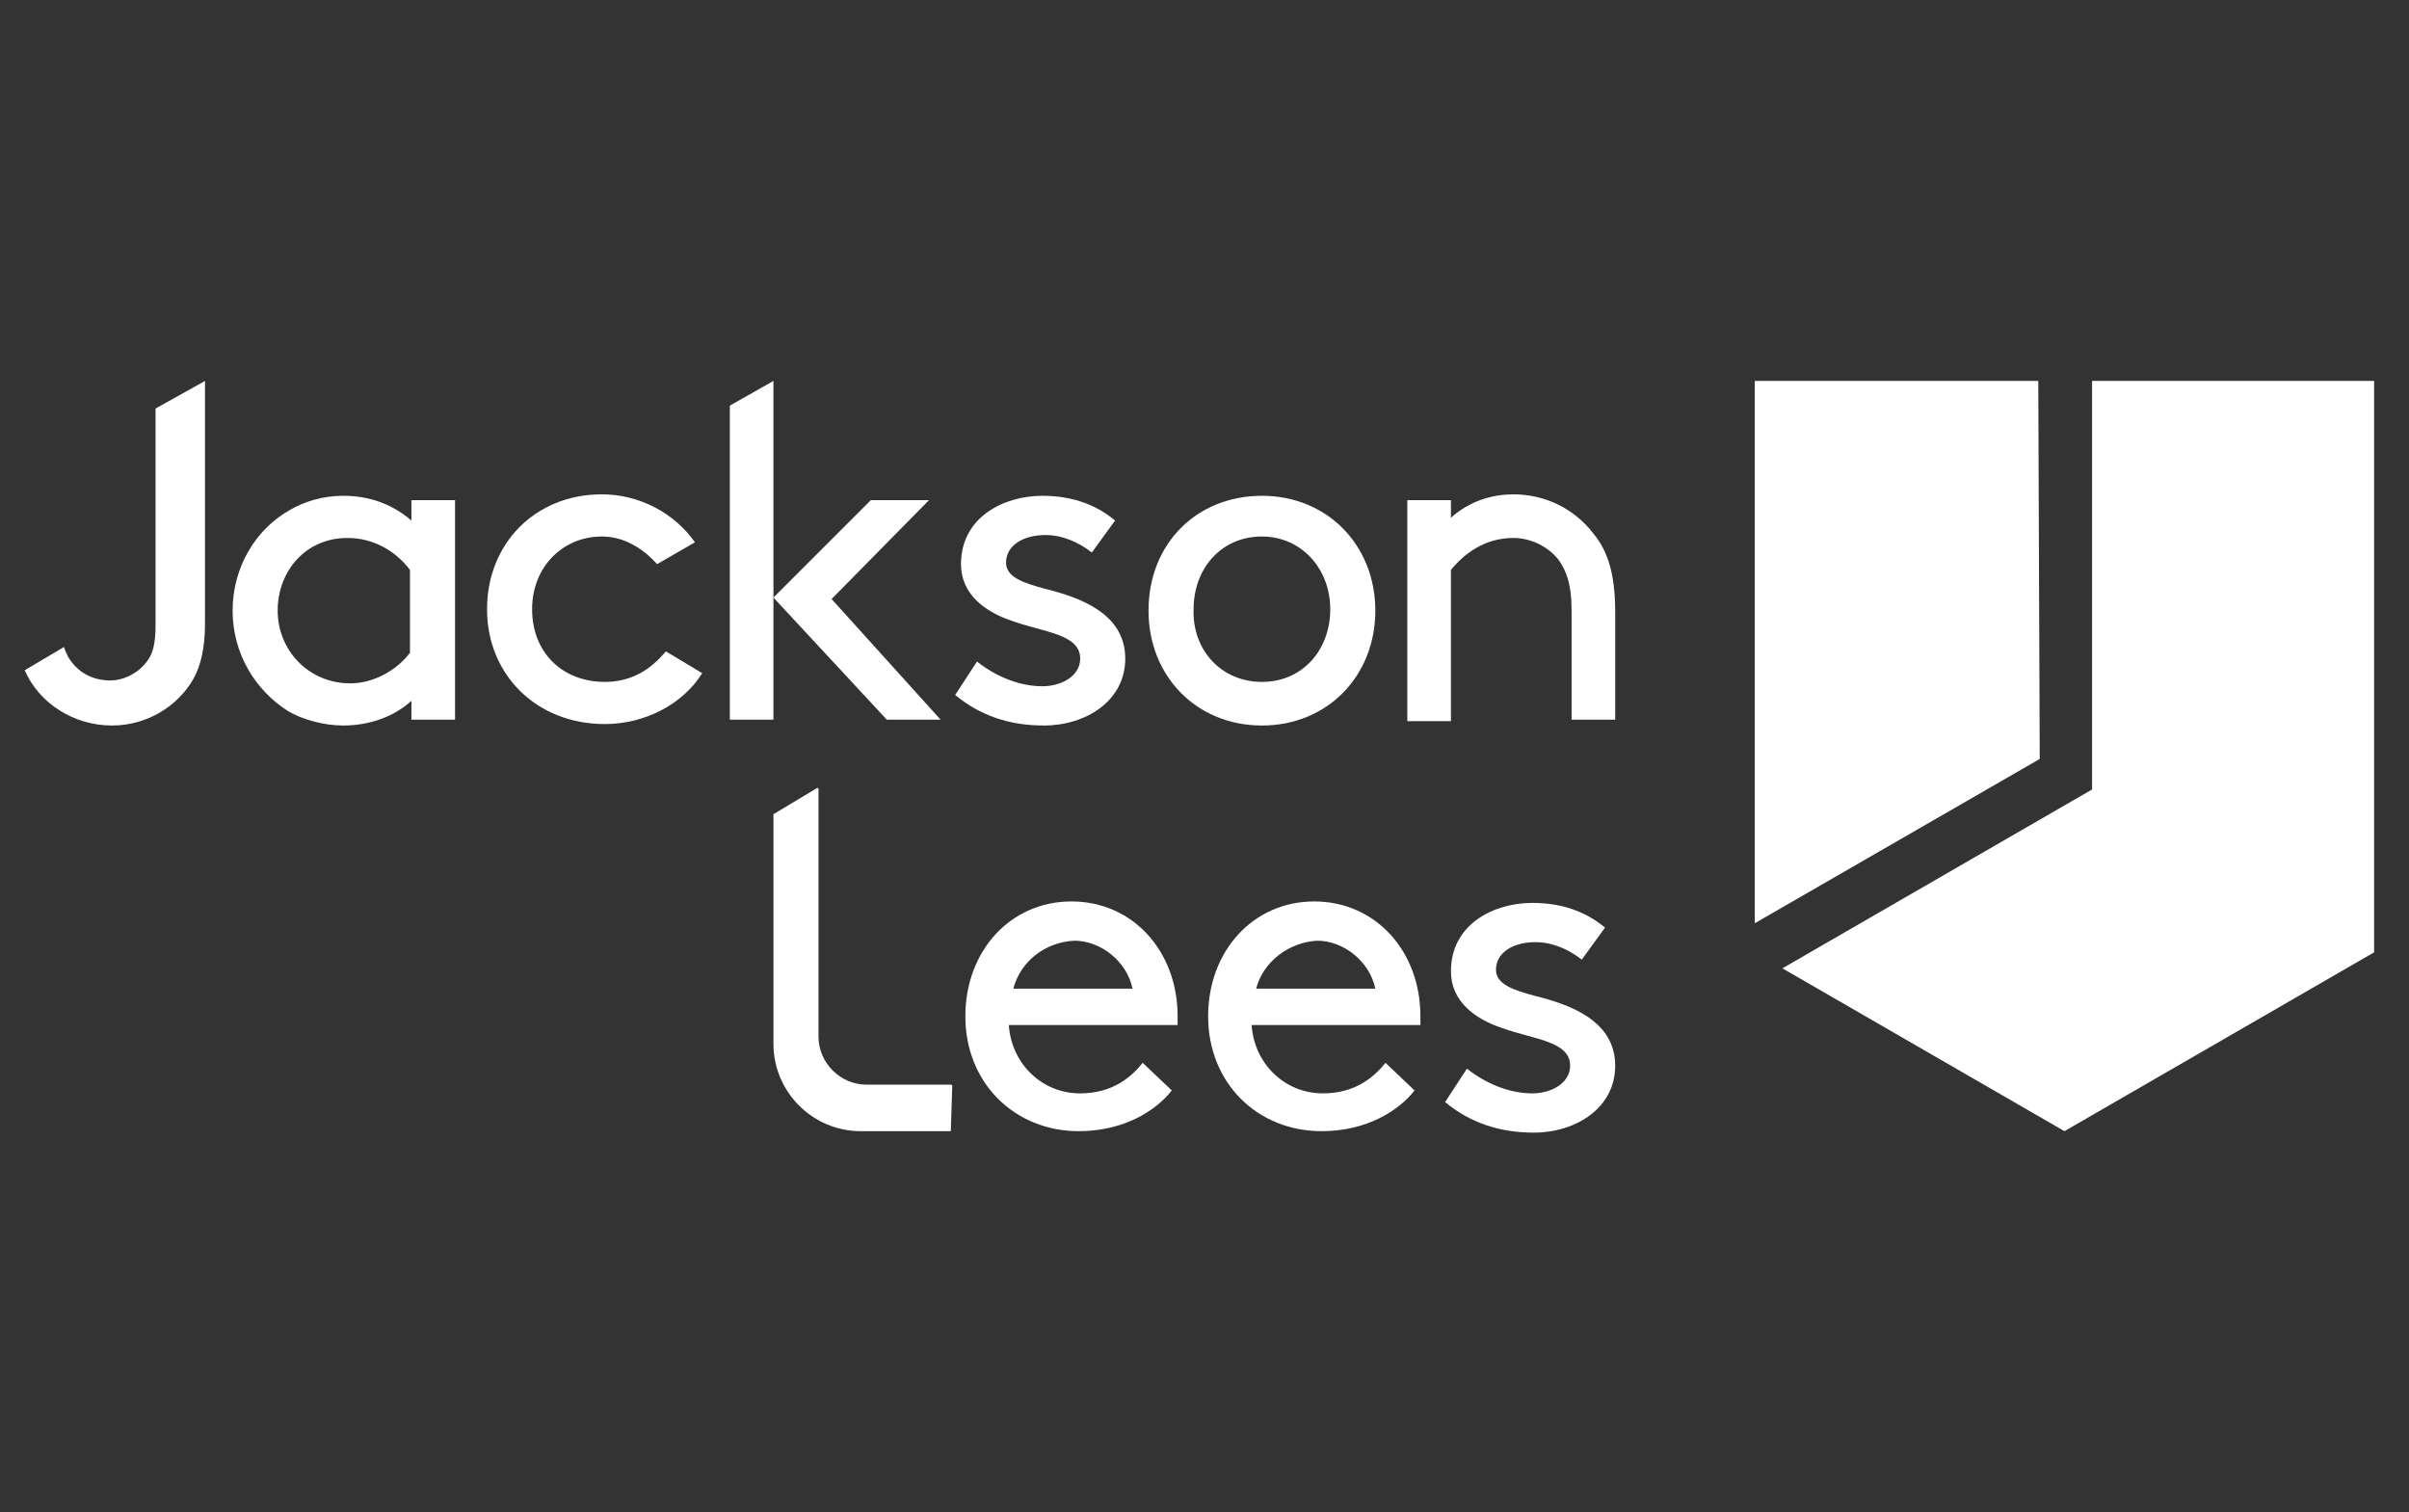 <?xml version="1.0" encoding="utf-8"?>
<!-- Generator: Adobe Illustrator 22.0.1, SVG Export Plug-In . SVG Version: 6.00 Build 0)  -->
<svg version="1.1" id="Layer_1" xmlns="http://www.w3.org/2000/svg" xmlns:xlink="http://www.w3.org/1999/xlink" x="0px" y="0px"
	 viewBox="0 0 165.7 104" style="enable-background:new 0 0 165.7 104;" xml:space="preserve">
<rect x="0" y="0" width="165.7" height="104" fill="#333333" stroke="none"/>
<style type="text/css">
	.st0{fill:#FFFFFF;}
</style>
<g>
	<g>
		<path id="path26_1_" class="st0" d="M53.2,26.2l-3,1.7v21.6h3V26.2"/>
		<path id="path28_1_" class="st0" d="M57.2,41.2l6.7-6.8h-4l-6.7,6.7l7.8,8.4h3.7L57.2,41.2"/>
		<path id="path30_1_" class="st0" d="M28.3,48.2c-1.2,1.1-2.9,1.7-4.7,1.7c-1.3,0-2.8-0.4-3.8-1C17.6,47.5,16,45,16,42
			c0-3,1.6-5.6,3.9-6.9c1-0.6,2.3-1,3.7-1c1.7,0,3.3,0.5,4.7,1.7v-1.4h3v15.1h-3L28.3,48.2z M28.2,39.2C27.3,38,25.8,37,23.9,37
			c-2.9,0-4.8,2.3-4.8,5c0,2.7,2.1,5,5,5c1.5,0,3.1-0.8,4.1-2.1V39.2"/>
		<path id="path32_1_" class="st0" d="M48.3,46.3c-1.3,2.1-3.9,3.5-6.7,3.5c-4.7,0-8.1-3.4-8.1-7.9c0-4.5,3.3-7.9,7.9-7.9
			c2.6,0,5,1.3,6.4,3.3l-2.6,1.5c-0.9-1-2.2-1.9-3.8-1.9c-2.7,0-4.8,2.1-4.8,5c0,3,2.1,5,5,5c1.9,0,3.2-0.9,4.2-2.1L48.3,46.3"/>
		<path id="path34_1_" class="st0" d="M67.2,45.5c1.4,1.1,3,1.7,4.5,1.7c1.3,0,2.6-0.7,2.6-1.9c0-1.7-2.5-1.8-4.7-2.6
			c-1.8-0.6-3.5-1.8-3.5-3.9c0-3.2,2.9-4.7,5.6-4.7c2.2,0,3.8,0.7,5,1.7l-1.6,2.2c-0.9-0.7-2-1.2-3.2-1.2c-1.5,0-2.7,0.7-2.7,1.9
			c0,1,1.2,1.4,2.7,1.8c2.4,0.6,5.5,1.7,5.5,4.8c0,2.9-2.7,4.6-5.6,4.6c-2.4,0-4.4-0.7-6.1-2.1L67.2,45.5"/>
		<path id="path36_1_" class="st0" d="M86.8,34.1c4.5,0,7.8,3.4,7.8,7.9c0,4.5-3.3,7.9-7.8,7.9c-4.5,0-7.8-3.4-7.8-7.9
			C79,37.4,82.3,34.1,86.8,34.1 M86.8,46.9c2.8,0,4.7-2.2,4.7-5c0-2.8-2-5-4.7-5c-2.8,0-4.7,2.2-4.7,5C82,44.7,84,46.9,86.8,46.9"/>
		<path id="path38_1_" class="st0" d="M99.6,35.8c0.8-0.8,2.3-1.8,4.5-1.8c2.2,0,4.2,1,5.5,2.7c1,1.2,1.5,2.8,1.5,5.4v7.4h-3v-7.5
			c0-1.9-0.4-2.8-0.9-3.5c-0.7-0.9-1.9-1.5-3.1-1.5c-2,0-3.4,1.1-4.3,2.2v10.4h-3V34.4h3V35.8"/>
		<path id="path40_1_" class="st0" d="M10.7,28.1V43c0,1.3-0.2,2-0.6,2.5c-0.5,0.7-1.5,1.3-2.5,1.3c-1.3,0-2.3-0.6-2.9-1.6
			c-0.1-0.2-0.2-0.4-0.3-0.7l-2.7,1.6c1,2.3,3.4,3.8,6,3.8c2.4,0,4.5-1.3,5.6-3.2c0.5-0.9,0.8-2.1,0.8-3.8V26.2L10.7,28.1"/>
		<path id="path42_1_" class="st0" d="M100.9,73.5c1.4,1.1,3,1.7,4.5,1.7c1.3,0,2.6-0.7,2.6-1.9c0-1.7-2.5-1.8-4.7-2.6
			c-1.8-0.6-3.5-1.8-3.5-3.9c0-3.2,2.9-4.7,5.6-4.7c2.2,0,3.8,0.7,5,1.7l-1.6,2.2c-0.9-0.7-2-1.2-3.2-1.2c-1.5,0-2.7,0.7-2.7,1.9
			c0,1,1.2,1.4,2.7,1.8c2.4,0.6,5.5,1.7,5.5,4.8c0,2.9-2.7,4.6-5.6,4.6c-2.4,0-4.4-0.7-6.1-2.1L100.9,73.5"/>
		<path id="path44_1_" class="st0" d="M65.4,77.8h-6.2c-3.3,0-6-2.7-6-6V56.1c0,0,0-0.1,0-0.1l3-1.8c0.1,0,0.1,0,0.1,0.1v17
			c0,1.8,1.5,3.3,3.3,3.3h5.8c0,0,0.1,0,0.1,0.1L65.4,77.8C65.5,77.8,65.5,77.8,65.4,77.8"/>
		<path id="path46_1_" class="st0" d="M69.4,70.6c0.2,2.5,2.2,4.6,4.9,4.6c2.2,0,3.5-1.1,4.3-2.1l2,1.9c-1.1,1.4-3.3,2.8-6.4,2.8
			c-4.4,0-7.8-3.3-7.8-7.9c0-4.5,3.1-7.9,7.3-7.9c4.2,0,7.3,3.4,7.3,7.9c0,0.1,0,0.4,0,0.6H69.4z M69.7,68h8.2
			c-0.4-1.9-2.2-3.3-4-3.3C71.9,64.8,70.2,66.1,69.7,68"/>
		<path id="path48_1_" class="st0" d="M86.1,70.6c0.2,2.5,2.2,4.6,4.9,4.6c2.2,0,3.5-1.1,4.3-2.1l2,1.9c-1.1,1.4-3.3,2.8-6.4,2.8
			c-4.4,0-7.8-3.3-7.8-7.9c0-4.5,3.1-7.9,7.3-7.9c4.2,0,7.3,3.4,7.3,7.9c0,0.1,0,0.4,0,0.6H86.1L86.1,70.6z M86.4,68h8.2
			c-0.4-1.9-2.2-3.3-4-3.3C88.7,64.8,86.9,66.1,86.4,68"/>
	</g>
	<path id="path22_1_" class="st0" d="M143.9,26.2v28.1l-21.3,12.3L142,77.8l21.3-12.3V26.2H143.9"/>
	<path id="path24_1_" class="st0" d="M140.3,52.2l-19.6,11.3V26.2h19.5L140.3,52.2"/>
</g>
</svg>
